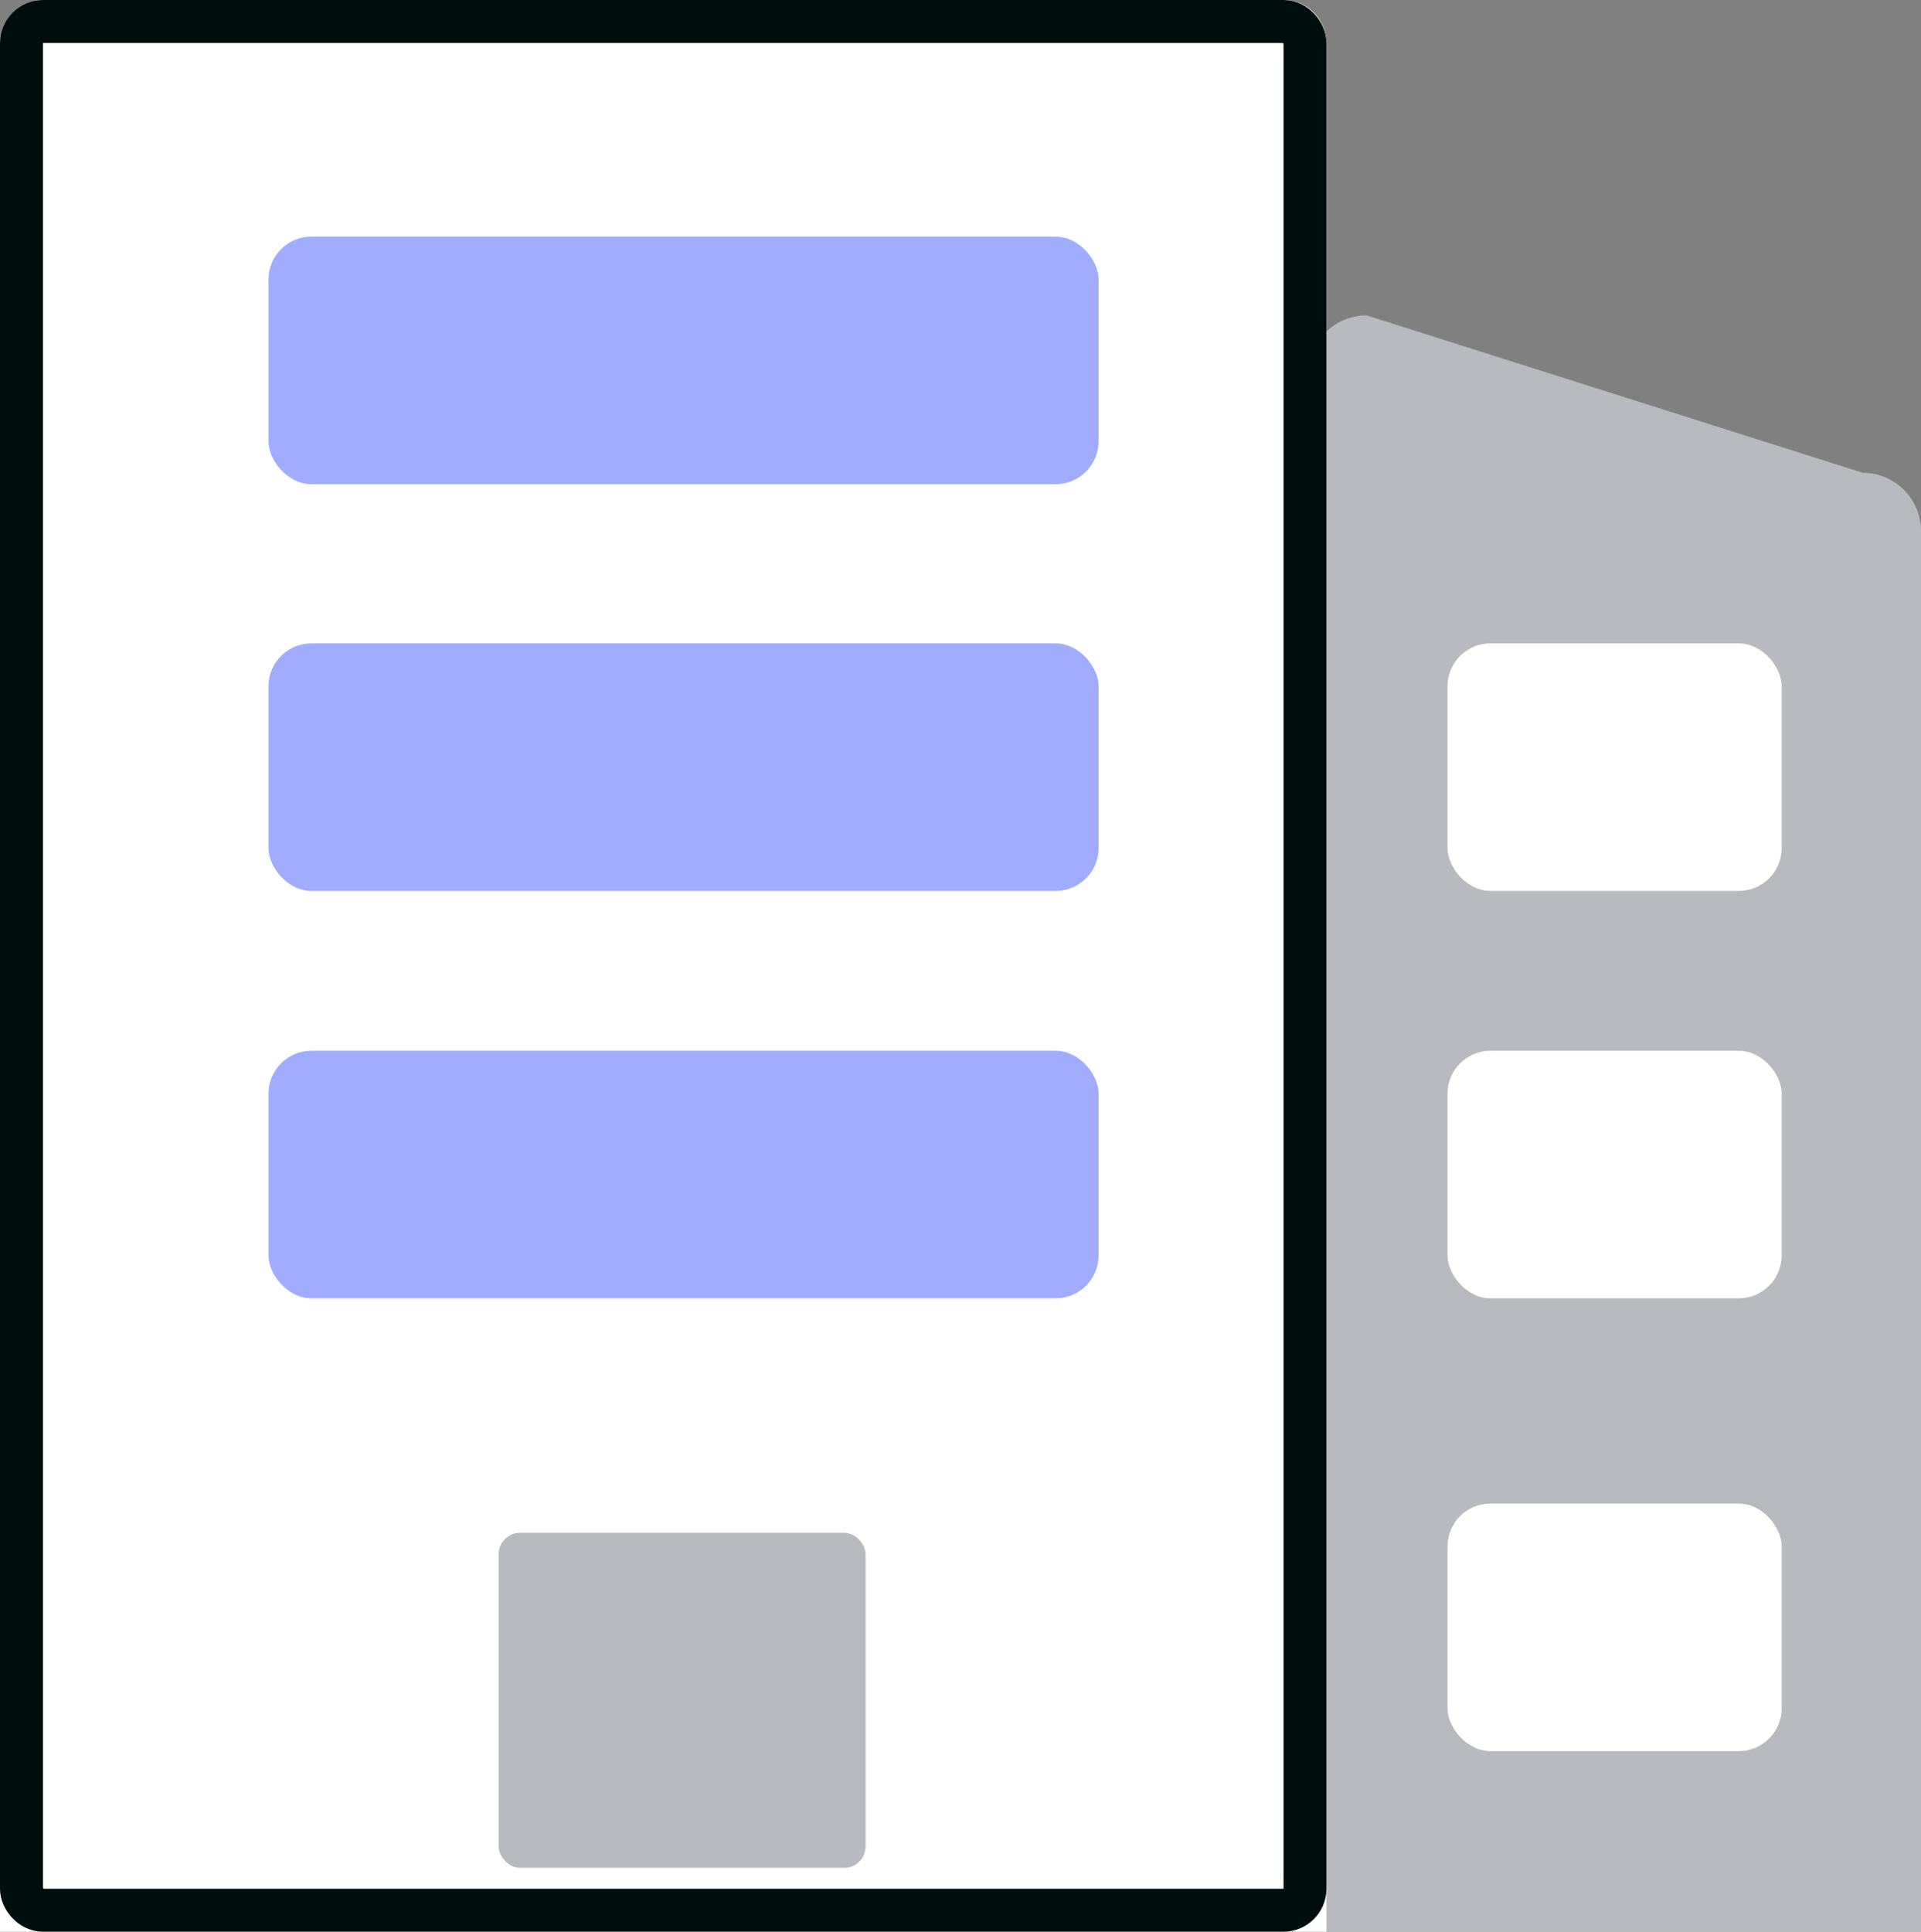 <svg xmlns="http://www.w3.org/2000/svg" width="89.513" height="90" viewBox="0 0 89.513 90">
  <rect x="0" y="0" width="89.513" height="90" fill="#808080" stroke="none"/>
  <g id="Icn_EntePubblico" transform="translate(23344 -2859.226)">
    <g id="Fabbricati" transform="translate(-23344 2859.226)">
      <path id="Tracciato_5176" data-name="Tracciato 5176" d="M2.719-5.393,25.83,1.939a2.719,2.719,0,0,1,2.719,2.719V69.912H0V-2.674A2.719,2.719,0,0,1,2.719-5.393Z" transform="translate(60.964 20.088)" fill="#b9babf"/>
      <g id="Rettangolo_2731" data-name="Rettangolo 2731" transform="translate(0 0)" fill="#fff" stroke="#000d0d" stroke-width="2">
        <path d="M2,0H59.809a2,2,0,0,1,2,2V90a0,0,0,0,1,0,0H0a0,0,0,0,1,0,0V2A2,2,0,0,1,2,0Z" stroke="none"/>
        <rect x="1" y="1" width="59.809" height="88" rx="1" fill="none"/>
      </g>
      <rect id="Rettangolo_2732" data-name="Rettangolo 2732" width="38.681" height="11.534" rx="2" transform="translate(12.51 11.025)" fill="#9facff"/>
      <rect id="Rettangolo_2736" data-name="Rettangolo 2736" width="38.681" height="11.534" rx="2" transform="translate(12.51 29.976)" fill="#9facff"/>
      <rect id="Rettangolo_2737" data-name="Rettangolo 2737" width="38.681" height="11.534" rx="2" transform="translate(12.51 48.956)" fill="#9facff"/>
      <rect id="Rettangolo_2738" data-name="Rettangolo 2738" width="15.57" height="11.534" rx="2" transform="translate(67.451 48.956)" fill="#fff"/>
      <rect id="Rettangolo_2740" data-name="Rettangolo 2740" width="15.57" height="11.534" rx="2" transform="translate(67.451 70.054)" fill="#fff"/>
      <rect id="Rettangolo_2739" data-name="Rettangolo 2739" width="15.57" height="11.534" rx="2" transform="translate(67.451 29.976)" fill="#fff"/>
      <rect id="Rettangolo_2735" data-name="Rettangolo 2735" width="17.1" height="15.613" rx="1" transform="translate(23.234 71.413)" fill="#b9babf"/>
    </g>
  </g>
</svg>
